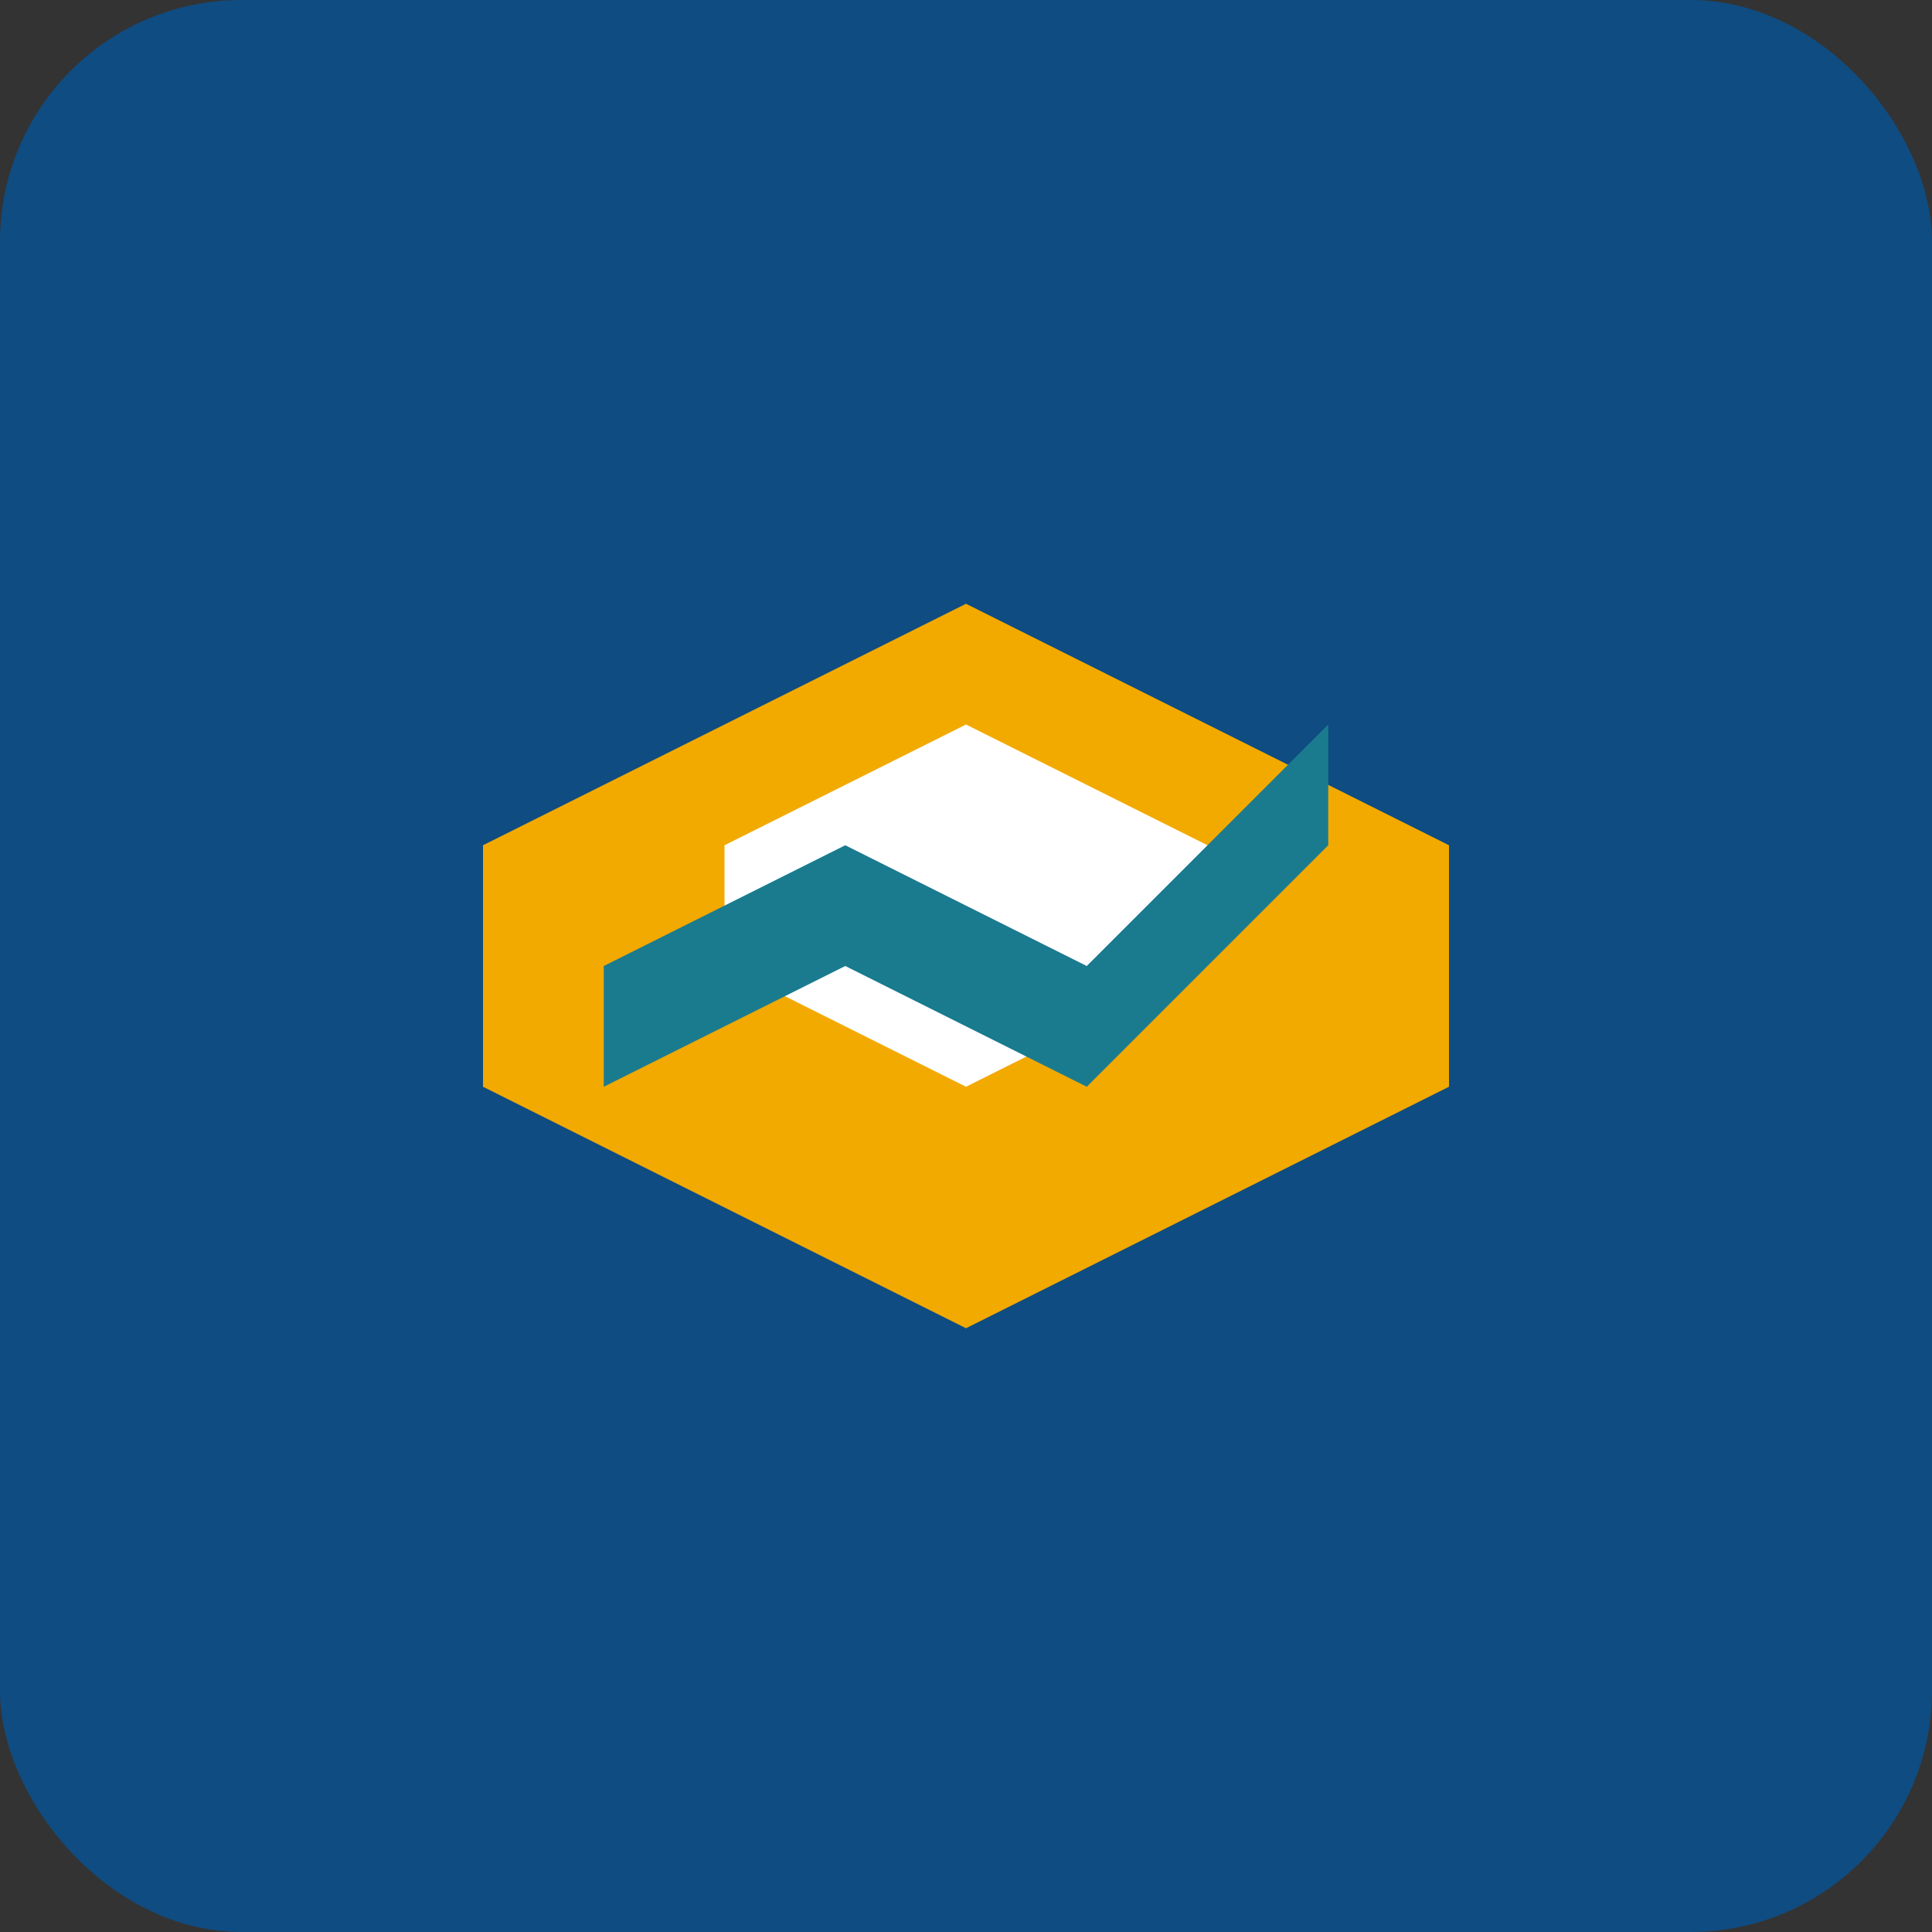 <svg width="32" height="32" viewBox="0 0 32 32" fill="none" xmlns="http://www.w3.org/2000/svg">
  <rect x="0" y="0" width="32" height="32" fill="#333333" stroke="none"/>
  <rect width="32" height="32" rx="4" fill="#0F4C81"/>
  <path d="M16 26L6 20V12L16 6L26 12V20L16 26Z" fill="#0F4C81"/>
  <path d="M16 22L8 18V14L16 10L24 14V18L16 22Z" fill="#F2A900"/>
  <path d="M16 18L12 16V14L16 12L20 14V16L16 18Z" fill="white"/>
  <path d="M14 16L18 18L22 14V12L18 16L14 14L10 16V18L14 16Z" fill="#1A7B8F"/>
</svg>